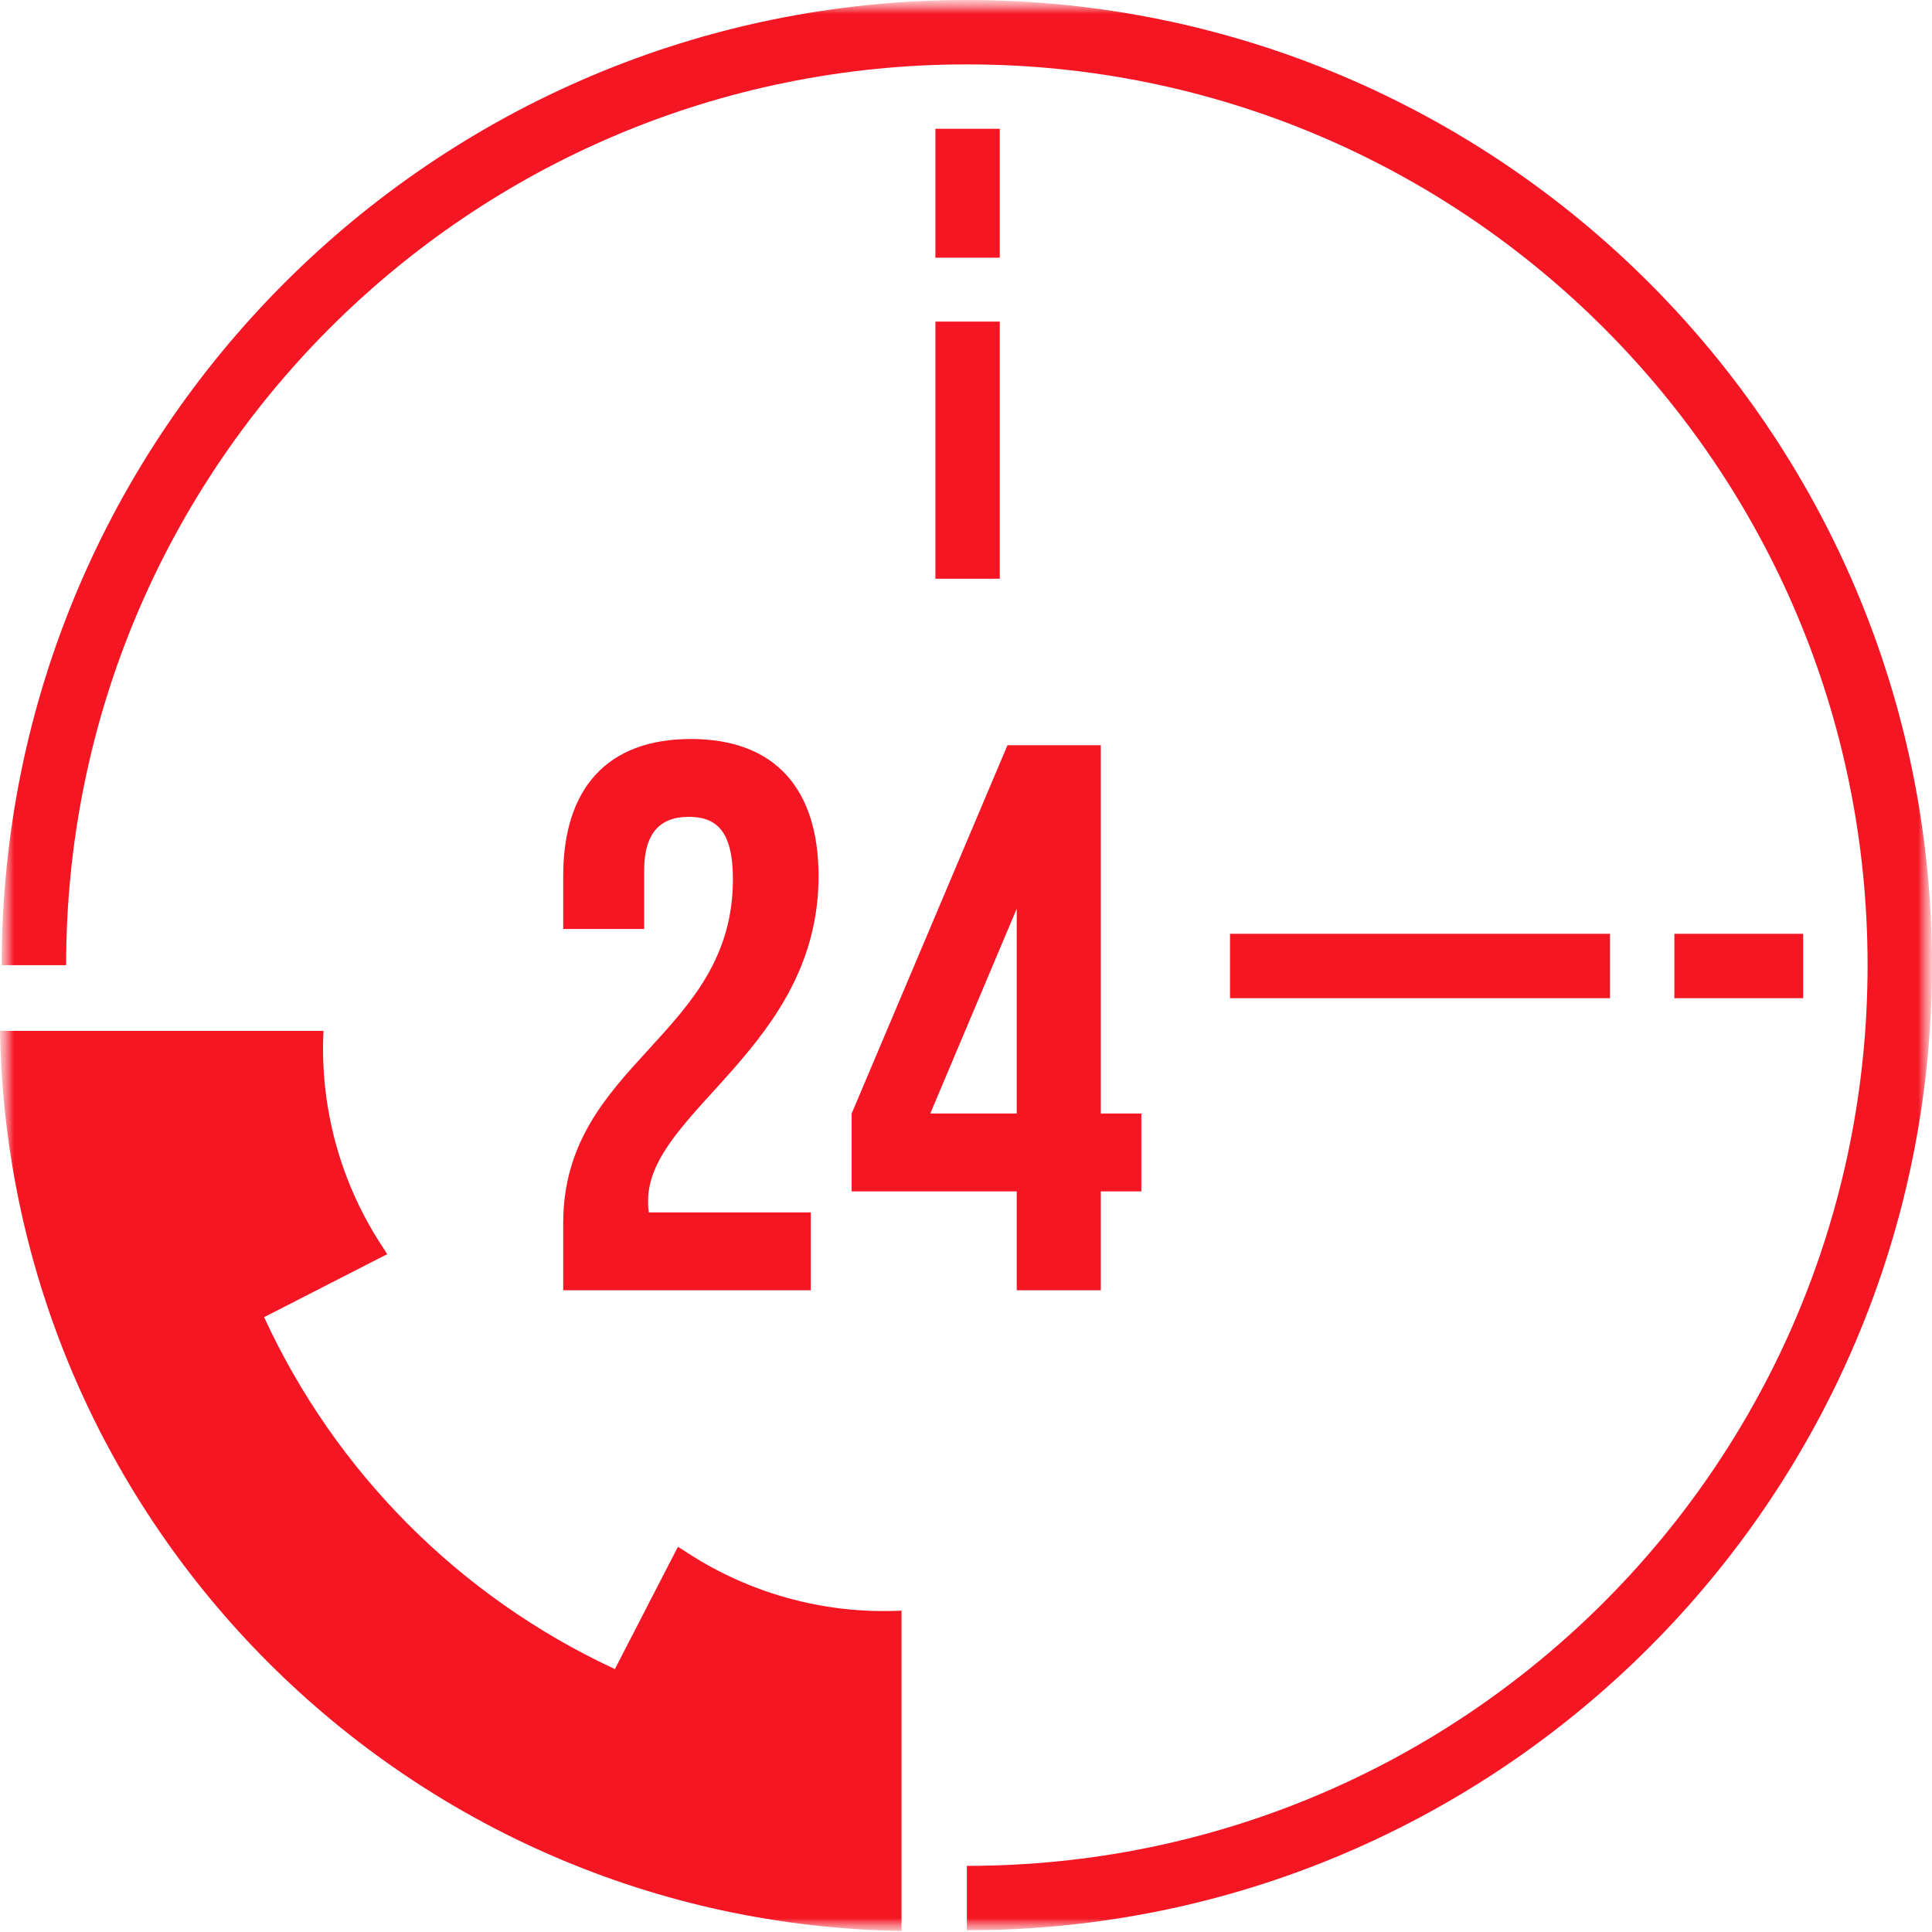 <svg width="70" height="70" viewBox="0 0 70 70" fill="none" xmlns="http://www.w3.org/2000/svg">
<g clip-path="url(#clip0_1675_118278)">
<mask id="mask0_1675_118278" style="mask-type:luminance" maskUnits="userSpaceOnUse" x="0" y="0" width="70" height="70">
<path d="M70 0H0V70H70V0Z" fill="white"/>
</mask>
<g mask="url(#mask0_1675_118278)">
<mask id="mask1_1675_118278" style="mask-type:luminance" maskUnits="userSpaceOnUse" x="0" y="0" width="70" height="70">
<path d="M70 0H0V70H70V0Z" fill="white"/>
</mask>
<g mask="url(#mask1_1675_118278)">
<path fill-rule="evenodd" clip-rule="evenodd" d="M24.563 56.047L24.512 56.142L22.279 60.473L22.227 60.45C16.637 57.839 12.153 53.332 9.571 47.728H9.56L14.026 45.442L13.944 45.302C12.361 42.962 11.581 40.171 11.72 37.35H0C0.32 55.246 14.77 69.669 32.667 69.963L32.664 69.986V58.357H32.641C29.827 58.491 27.046 57.711 24.712 56.133L24.563 56.047Z" fill="#F51624"/>
<path d="M26.555 31.853C26.555 37.553 20.406 38.512 20.406 44.322V46.749H29.376V43.928H23.51C23.482 43.788 23.482 43.648 23.482 43.505C23.482 40.262 29.658 37.947 29.658 31.741C29.658 28.581 28.078 26.775 25.033 26.775C21.986 26.775 20.406 28.581 20.406 31.741V33.659H23.339V31.543C23.339 30.133 23.96 29.596 24.949 29.596C25.934 29.596 26.555 30.077 26.555 31.853ZM30.857 43.167H36.838V46.749H39.885V43.167H41.353V40.344H39.885V27.002H36.502L30.857 40.346V43.167ZM33.706 40.344L36.838 32.924V40.344H33.706Z" fill="#F51624"/>
<path fill-rule="evenodd" clip-rule="evenodd" d="M33.891 4.666V9.337H36.224V4.666H33.891ZM60.666 33.833V36.166H65.332V33.833H60.666ZM33.891 11.652V20.969H36.224V11.652H33.891ZM44.566 33.833V36.166H58.332V33.833H44.566Z" fill="#F51624"/>
<path d="M35.032 0C15.733 0 0.062 15.671 0.062 34.97H2.396C2.396 16.933 16.993 2.333 35.032 2.333C53.069 2.333 67.666 16.931 67.666 34.97C67.666 53.007 53.069 67.604 35.032 67.604V69.937C54.329 69.937 69.999 54.267 69.999 34.97C69.999 15.671 54.331 0 35.032 0Z" fill="#F51624"/>
</g>
</g>
</g>
<defs>
<clipPath id="clip0_1675_118278">
<rect width="70" height="70" fill="white"/>
</clipPath>
</defs>
</svg>
